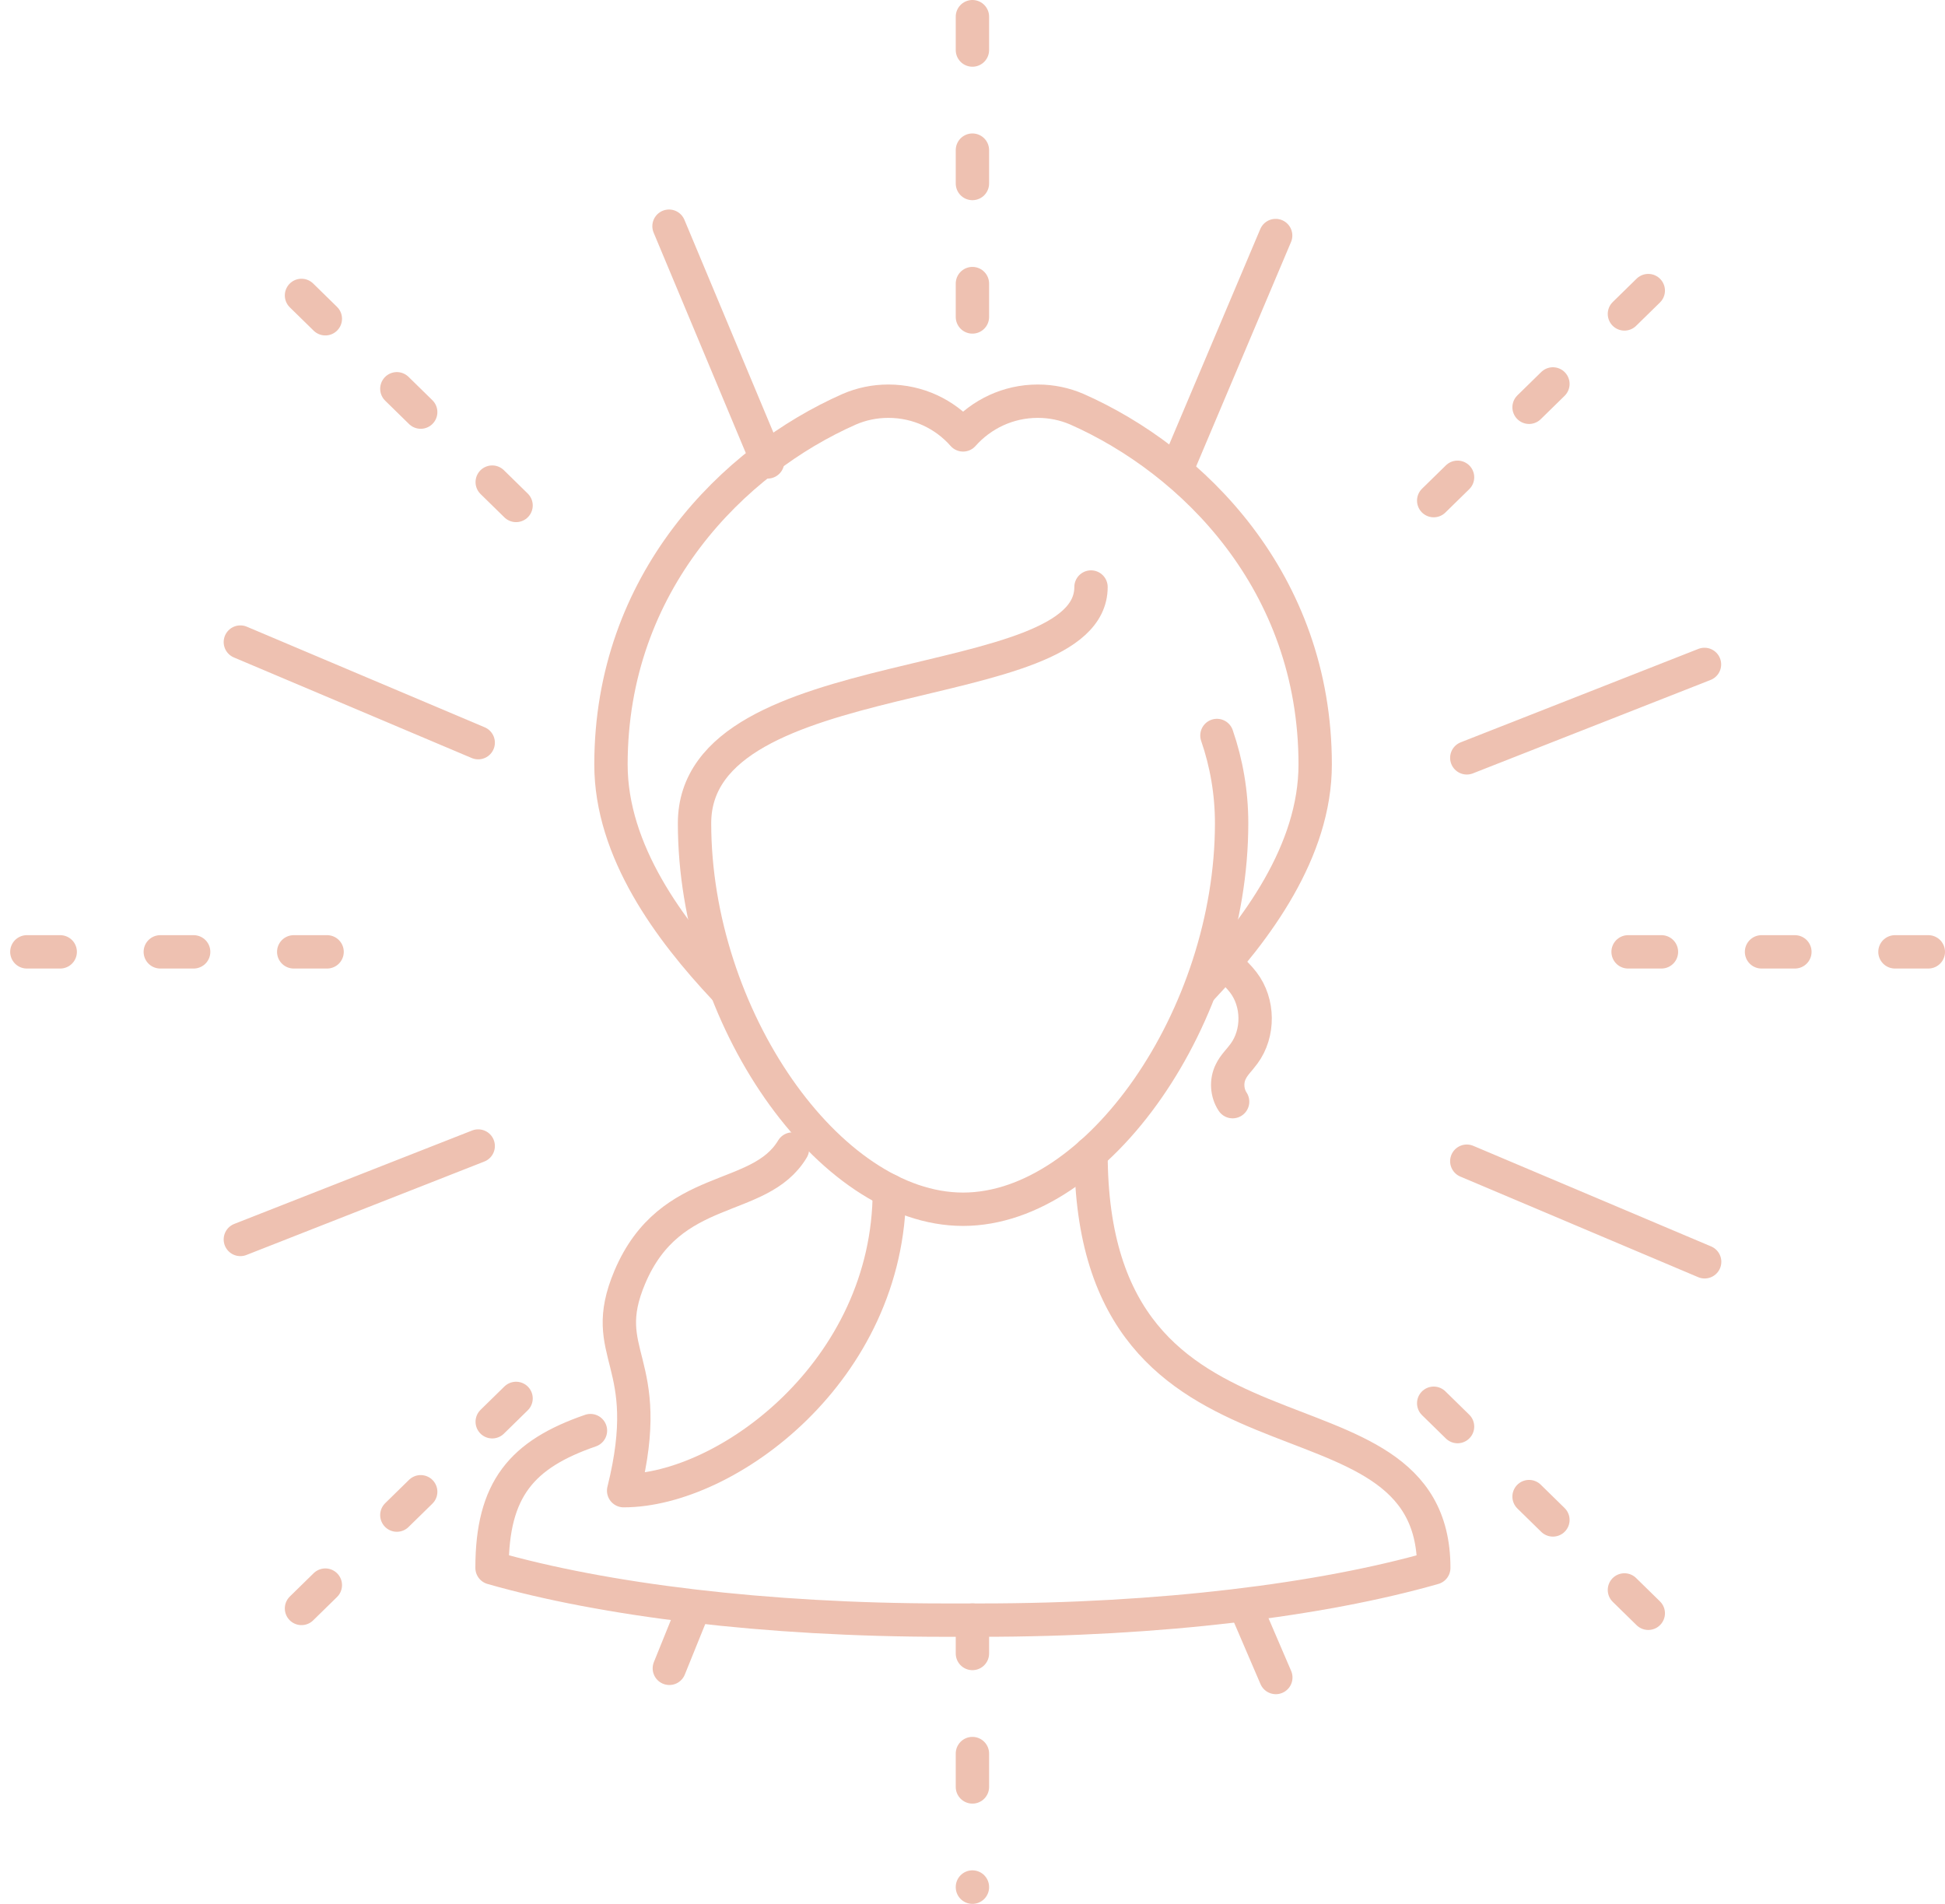 <svg viewBox="0 0 116.61 114.13" xmlns="http://www.w3.org/2000/svg" id="b"><defs><style>.d{stroke-dasharray:2 6;}.d,.e{fill:none;stroke:#eec1b1;stroke-linecap:round;stroke-linejoin:round;stroke-width:2px;}</style></defs><g id="c"><path d="M98.82,96.71l-13.16-12.88M30.94,30.3l-13.16-12.88M98.82,17.42l-13.16,12.88M30.94,83.83l-13.16,12.88M115.61,57.06h-18.61M19.61,57.06H1M58.3,1v18.21M58.3,97.12v16.01" class="d"></path><path d="M76.49,100.56l-1.86-4.33M46.02,27.69l-5.91-14.13M102.19,39.83l-14.25,5.6M28.67,68.7l-14.26,5.6M102.2,75.64l-14.26-6.03M28.67,44.52l-14.26-6.03M76.48,14.12l-5.9,13.95M41.61,96.35l-1.48,3.66" class="e"></path><path d="M72.96,44.09c.57,1.65.88,3.42.88,5.26,0,11.57-8.04,23.14-16.1,23.14s-16.1-11.57-16.1-23.14c0-9.93,23.77-7.41,23.77-14.16" class="e"></path><path d="M72.03,59.27c3.3-3.51,6.82-8.24,6.82-13.44,0-10.96-7.36-18.24-14.29-21.3h0c-.72-.31-1.51-.48-2.34-.48-1.78,0-3.38.78-4.48,2.02h0c-1.09-1.24-2.69-2.02-4.48-2.02-.83,0-1.62.17-2.34.48h0c-6.93,3.06-14.29,10.35-14.29,21.3,0,5.2,3.52,9.93,6.82,13.44" class="e"></path><path d="M47.51,68.88c-1.99,3.32-7.31,1.92-9.75,7.68-2,4.73,1.6,4.9-.37,12.8,6.16,0,15.93-7.17,15.93-17.99" class="e"></path><path d="M65.41,69.13c0,20.69,20.55,12.77,20.55,24.86-6.72,1.92-16.39,3.13-27.15,3.13h-2.16c-10.75,0-20.43-1.21-27.15-3.13,0-4.72,1.78-6.81,5.9-8.23" class="e"></path><path d="M73,57.01c.32.75,1.05,1.23,1.54,1.88.93,1.21.95,3.05.04,4.28-.26.36-.6.67-.79,1.07-.28.56-.24,1.27.11,1.8" class="e"></path></g></svg>